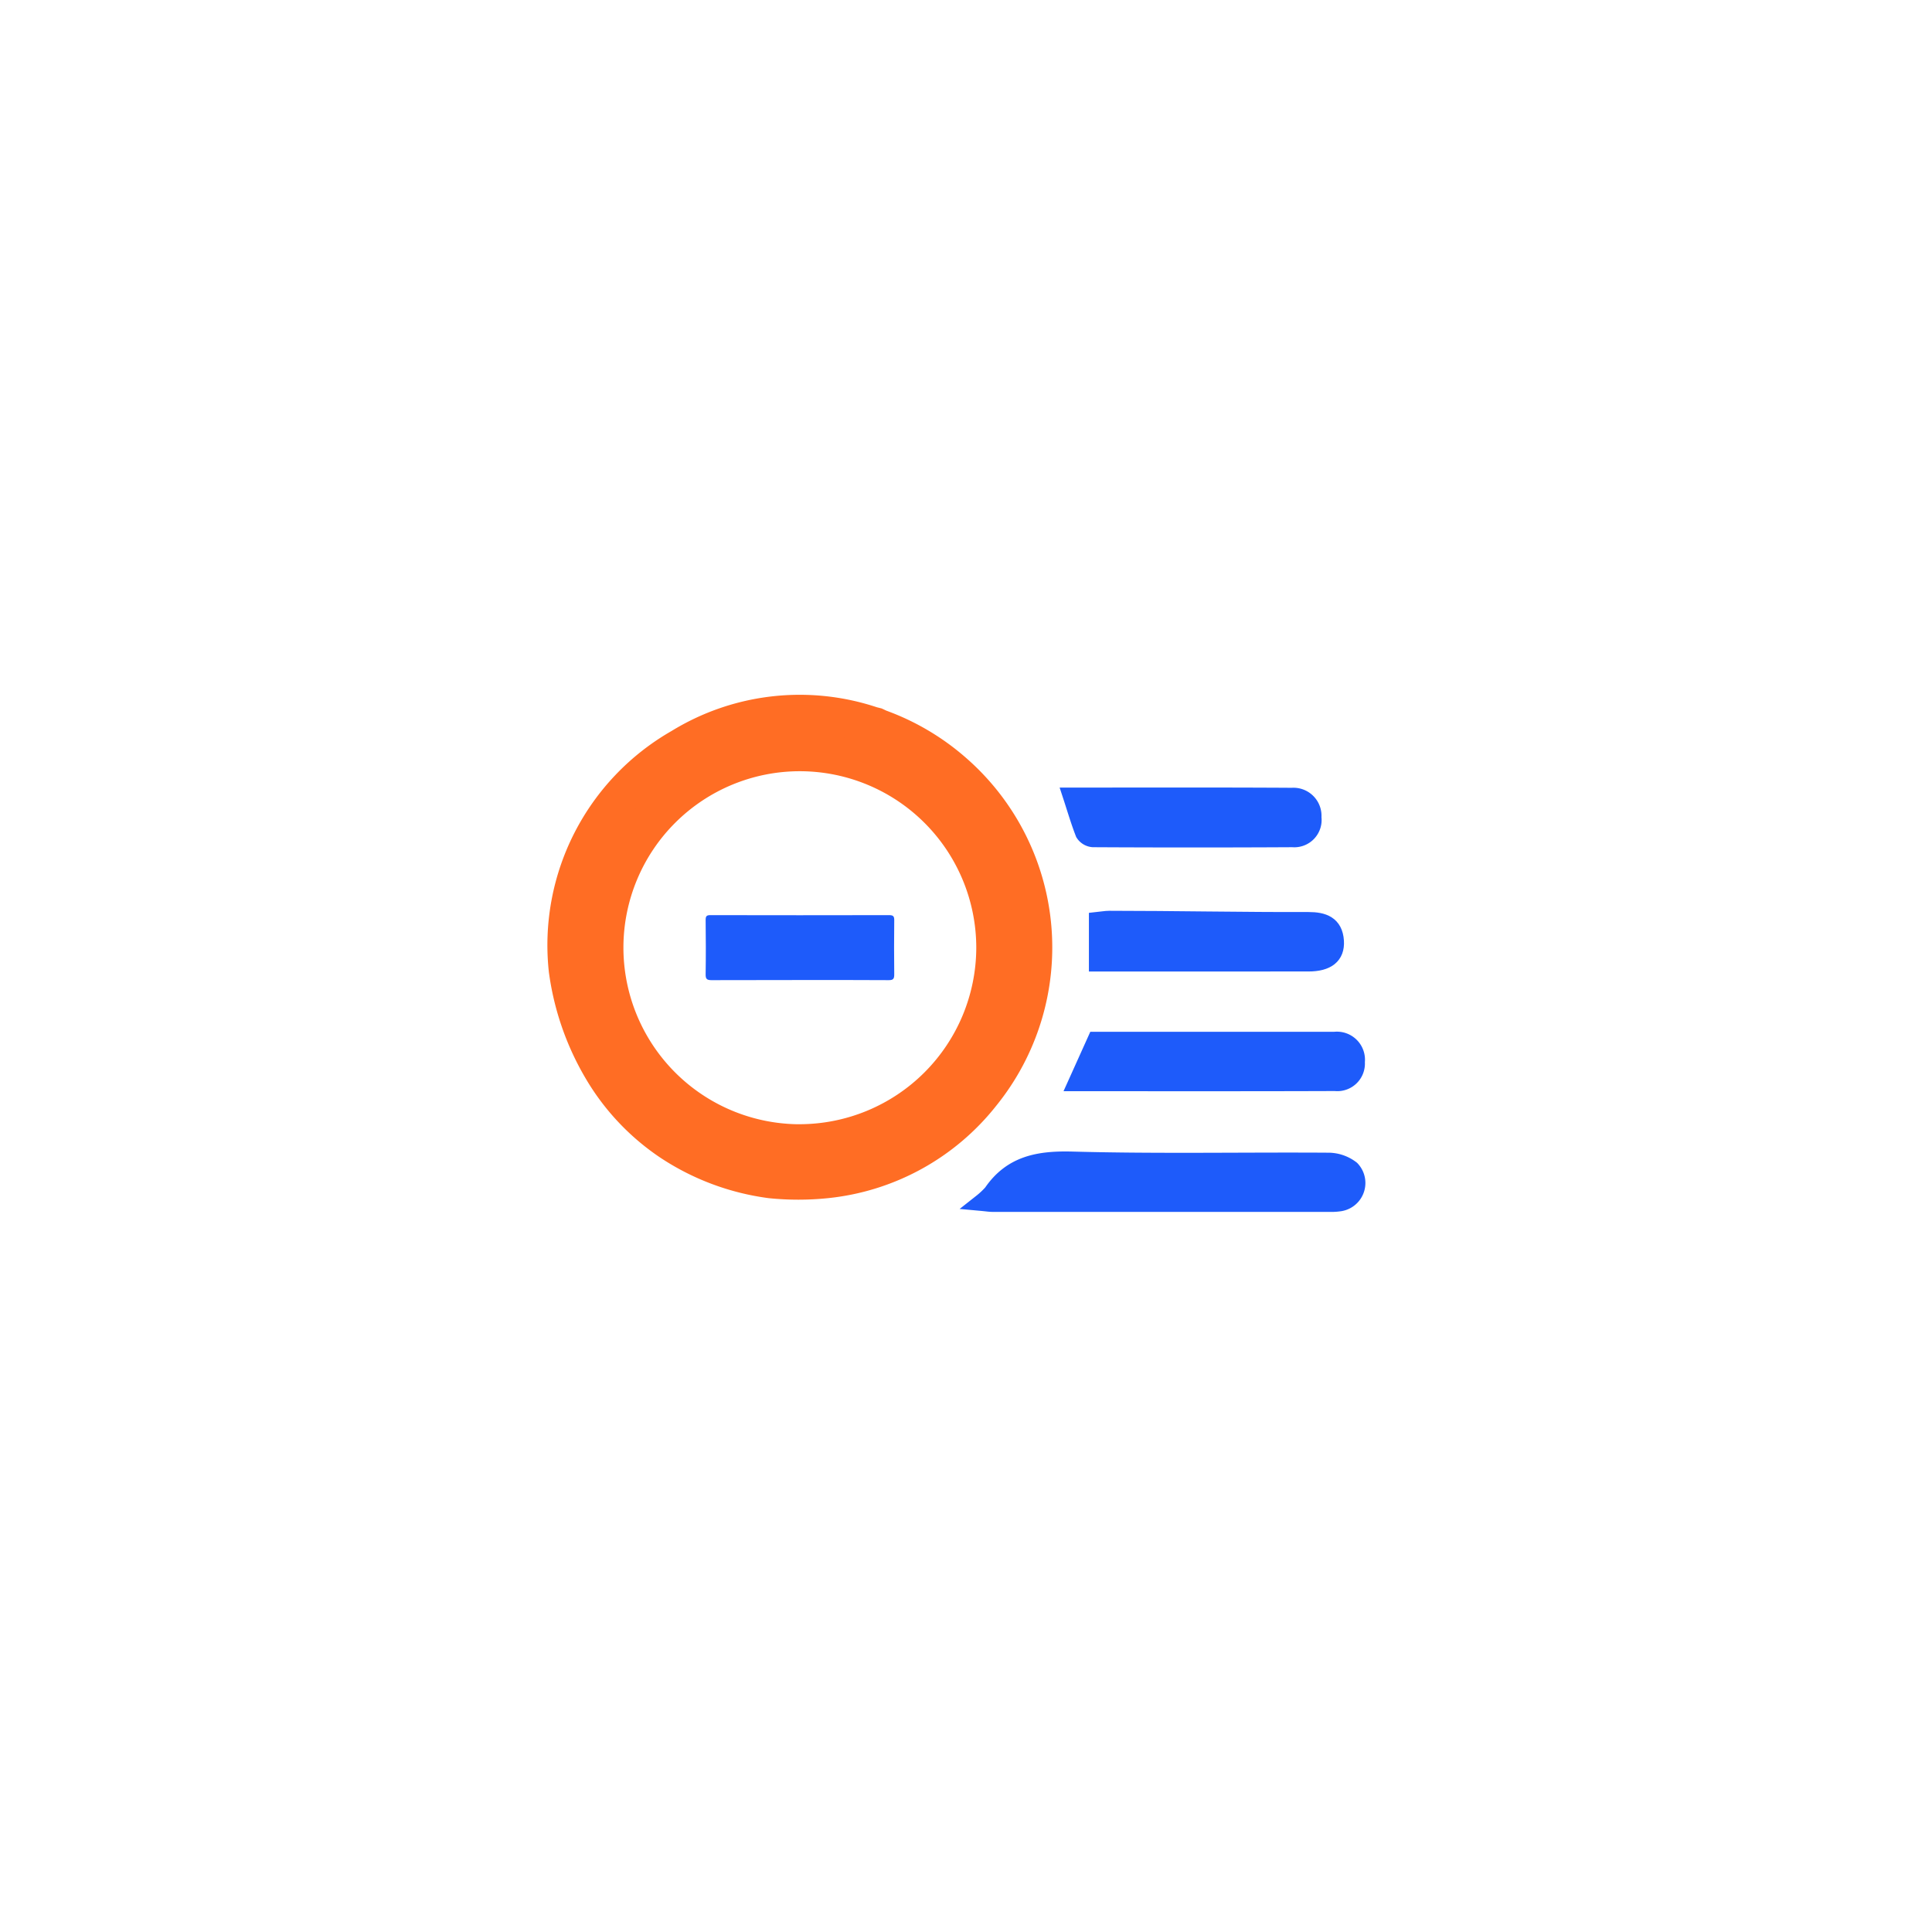 <svg xmlns="http://www.w3.org/2000/svg" xmlns:xlink="http://www.w3.org/1999/xlink" width="92" height="92" viewBox="0 0 92 92">
  <defs>
    <filter id="Rectangle_27308" x="0" y="0" width="92" height="92" filterUnits="userSpaceOnUse">
      <feOffset input="SourceAlpha"/>
      <feGaussianBlur stdDeviation="6" result="blur"/>
      <feFlood flood-color="#0c2464" flood-opacity="0.122"/>
      <feComposite operator="in" in2="blur"/>
      <feComposite in="SourceGraphic"/>
    </filter>
  </defs>
  <g id="Stoppages" transform="translate(-20632 5596)">
    <g transform="matrix(1, 0, 0, 1, 20632, -5596)" filter="url(#Rectangle_27308)">
      <rect id="Rectangle_27308-2" data-name="Rectangle 27308" width="56" height="56" rx="6" transform="translate(18 18)" fill="#fff"/>
    </g>
    <g id="Group_83673" data-name="Group 83673" transform="translate(1033.141 -195.376)">
      <g id="Group_83482" data-name="Group 83482" transform="translate(19625.859 -5366.624)">
        <g id="Group_83481" data-name="Group 83481" transform="translate(0 0)">
          <path id="Path_133709" data-name="Path 133709" d="M-688.138,2568.636a10.852,10.852,0,0,1,5.408-10.588,10.767,10.767,0,0,1,9.059-1.043c.061.018.124.031.186.047.074.034.146.073.222.1a11.079,11.079,0,0,1,3.5,2.074,11.079,11.079,0,0,1,1.335,15.328,10.833,10.833,0,0,1-7.425,4.072,12.98,12.98,0,0,1-2.6,0,11.309,11.309,0,0,1-4.775-1.787,10.74,10.74,0,0,1-3.305-3.529A12.554,12.554,0,0,1-688.138,2568.636Zm11.06,8.262a9.323,9.323,0,0,0,9.3-9.283,9.306,9.306,0,0,0-9.277-9.326,9.3,9.3,0,0,0-9.325,9.274A9.315,9.315,0,0,0-677.078,2576.9Z" transform="translate(688.167 -2556.464)" fill="#ff6d24" stroke="#ff6d24" stroke-width="1.8"/>
          <path id="Path_133710" data-name="Path 133710" d="M-583.371,2733.95c-1.783,0-2.42,0-4.2.006-.233,0-.286-.062-.282-.287.014-.859.01-1.719,0-2.578,0-.174.038-.232.225-.231,3.6.006,4.912.006,8.514,0,.194,0,.244.054.242.244q-.015,1.29,0,2.578c0,.212-.048.276-.27.274C-580.933,2733.946-581.579,2733.95-583.371,2733.95Z" transform="translate(594.455 -2721.282)" fill="#1e5bfa"/>
        </g>
      </g>
      <g id="Group_83483" data-name="Group 83483" transform="translate(19645.59 -5362.723)">
        <path id="Path_133711" data-name="Path 133711" d="M1275.089,1239.084a4,4,0,0,0,.5-.469c.941-1.378,2.256-1.6,3.849-1.556,4.045.11,8.094.027,12.141.053a1.811,1.811,0,0,1,1.131.378.96.96,0,0,1-.554,1.614,2.745,2.745,0,0,1-.5.027q-8.01,0-16.02,0C1275.5,1239.133,1275.373,1239.11,1275.089,1239.084Z" transform="translate(-1275.089 -1219.723)" fill="#1e5bfa" stroke="#1e5bfa" stroke-width="0.8"/>
        <path id="Path_133712" data-name="Path 133712" d="M1281.521,1230.993l.914-2.028q5.7,0,11.367,0a.937.937,0,0,1,1.049,1.038.913.913,0,0,1-1.016.982C1289.771,1231,1285.707,1230.993,1281.521,1230.993Z" transform="translate(-1276.989 -1217.332)" fill="#1e5bfa" stroke="#1e5bfa" stroke-width="0.8"/>
        <path id="Path_133713" data-name="Path 133713" d="M1284.094,1212.456c3.52,0,7.018-.011,10.515.01a.936.936,0,0,1,1,1.01.9.9,0,0,1-.976,1.019q-4.75.026-9.5,0a.574.574,0,0,1-.443-.264C1284.47,1213.668,1284.3,1213.084,1284.094,1212.456Z" transform="translate(-1279.814 -1212.453)" fill="#1e5bfa" stroke="#1e5bfa" stroke-width="0.8"/>
        <path id="Path_133714" data-name="Path 133714" d="M1284.344,1222.839v-2.033c.205-.021.391-.059.578-.059,3.061,0,6.417.069,9.478.059.7,0,1.236.181,1.288.983.045.7-.4,1.048-1.293,1.048C1291.084,1222.841,1287.772,1222.839,1284.344,1222.839Z" transform="translate(-1278.822 -1214.877)" fill="#1e5bfa" stroke="#1e5bfa" stroke-width="0.8"/>
      </g>
    </g>
  </g>
</svg>
